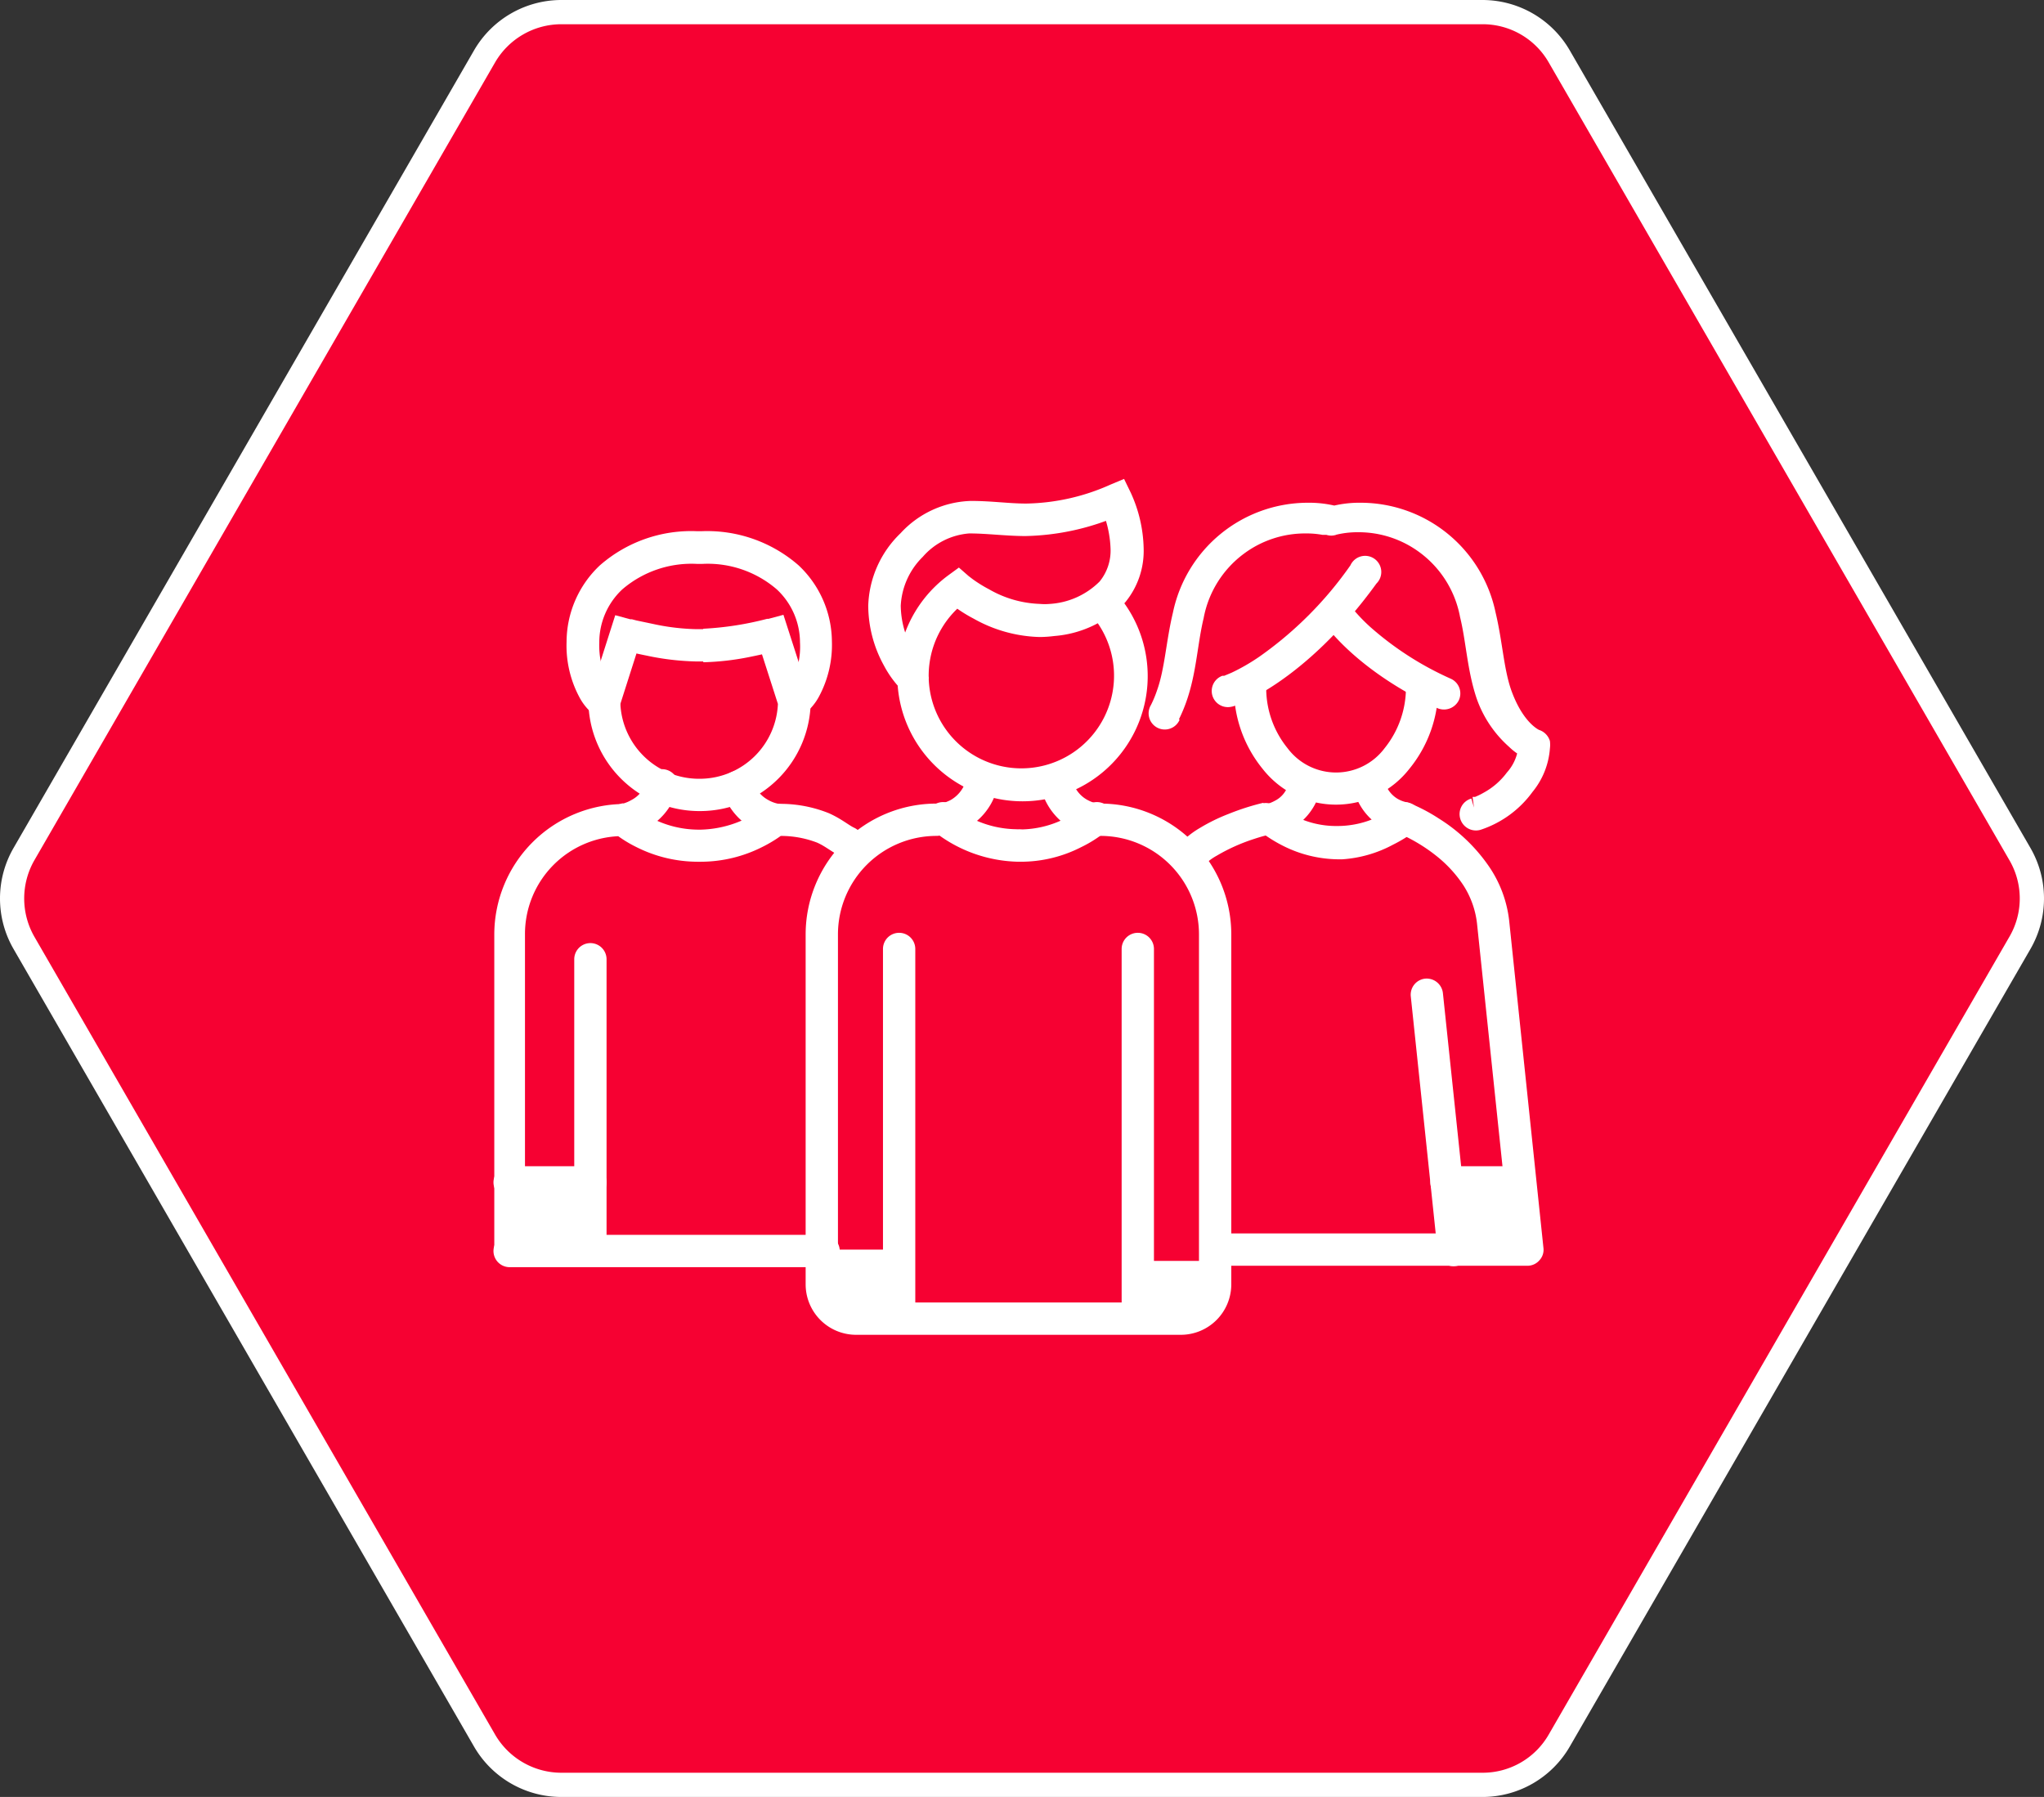 <svg xmlns="http://www.w3.org/2000/svg" viewBox="0 0 101.23 89"><rect x="0" y="0" width="101.23" height="89" fill="#333333" stroke="none"/><defs><style>.cls-1{fill:#f60132;}.cls-2{fill:#fff;}</style></defs><g id="Layer_2" data-name="Layer 2"><g id="Layer_1-2" data-name="Layer 1"><path class="cls-1" d="M27.8,88.4A4.4,4.4,0,0,1,24,86.21L1.18,46.69a4.44,4.44,0,0,1,0-4.38L24,2.79A4.4,4.4,0,0,1,27.8.6H73.43a4.39,4.39,0,0,1,3.79,2.19L100,42.31a4.39,4.39,0,0,1,0,4.38L77.22,86.21a4.39,4.39,0,0,1-3.79,2.19Z"/><path class="cls-2" d="M73.43,1.2A3.77,3.77,0,0,1,76.7,3.09L99.52,42.61a3.76,3.76,0,0,1,0,3.78L76.7,85.91a3.77,3.77,0,0,1-3.27,1.89H27.8a3.8,3.8,0,0,1-3.28-1.89L1.7,46.39a3.81,3.81,0,0,1,0-3.78L24.52,3.09A3.8,3.8,0,0,1,27.8,1.2H73.43m0-1.2H27.8a5,5,0,0,0-4.32,2.49L.67,42a5,5,0,0,0,0,5L23.48,86.51A5,5,0,0,0,27.8,89H73.43a5,5,0,0,0,4.31-2.49L100.56,47a5,5,0,0,0,0-5L77.74,2.49A5,5,0,0,0,73.43,0Z"/><path class="cls-2" d="M28.44,47.51v14.4a.8.8,0,1,0,1.6,0V47.51a.8.8,0,0,0-1.6,0"/><path class="cls-2" d="M43.73,47V65.2a.8.8,0,0,0,1.6,0V47a.8.8,0,0,0-1.6,0"/><path class="cls-2" d="M55.55,47V65.2a.8.8,0,0,0,1.6,0V47a.8.8,0,0,0-1.6,0"/><path class="cls-2" d="M72.79,61.81,71.46,49.18a.81.81,0,0,0-.88-.71.8.8,0,0,0-.71.88L71.2,62a.79.79,0,0,0,.87.71.8.8,0,0,0,.72-.87"/><path class="cls-2" d="M46.38,39.8a6.48,6.48,0,0,0-6.48,6.48V63.61a2.5,2.5,0,0,0,2.51,2.5H58.48a2.5,2.5,0,0,0,2.5-2.5V46.28A6.48,6.48,0,0,0,54.5,39.8a.8.8,0,0,0,0,1.6,4.88,4.88,0,0,1,4.88,4.88V63.61a.9.9,0,0,1-.9.9H42.41a.91.91,0,0,1-.91-.9V46.28a4.88,4.88,0,0,1,4.88-4.88.8.8,0,1,0,0-1.6Z"/><path class="cls-2" d="M25.24,59.36h4a.8.8,0,0,0,0-1.6h-4a.8.8,0,1,0,0,1.6"/><path class="cls-2" d="M40.79,61.16H25.24a.8.8,0,1,0,0,1.6H40.79a.8.8,0,1,0,0-1.6"/><path class="cls-2" d="M71.64,59.36h3.55a.8.8,0,0,0,0-1.6H71.64a.8.8,0,0,0,0,1.6"/><path class="cls-2" d="M31,41.4a3.15,3.15,0,0,0,1-.36,3.19,3.19,0,0,0,1.49-1.76A.8.8,0,1,0,32,38.76a1.49,1.49,0,0,1-.74.87,1.79,1.79,0,0,1-.37.16l-.1,0h0l.05.28,0-.28h0l.05.28,0-.28A.8.8,0,1,0,31,41.4Z"/><path class="cls-2" d="M34.83,32v.8a13.15,13.15,0,0,0,2.43-.29c.7-.14,1.21-.28,1.22-.28l-.21-.77-.76.24L38.57,35l.76-.24h-.8a3.88,3.88,0,0,1-3.8,3.81h-.2a3.9,3.9,0,0,1-3.81-3.81h-.8l.76.24,1.06-3.32L31,31.42l-.21.77s.52.14,1.23.28a13,13,0,0,0,2.43.29h.4v-1.6h-.4a11.06,11.06,0,0,1-2.12-.26l-.81-.17-.23-.06-.08,0-.74-.2-1.33,4.17v.12a5.5,5.5,0,0,0,5.41,5.41h.2a5.48,5.48,0,0,0,5.4-5.41v-.12L38.8,30.45l-.74.2-.07,0a15.53,15.53,0,0,1-3.16.49Z"/><path class="cls-2" d="M39.77,35.41a2.71,2.71,0,0,0,.79-.91,5.41,5.41,0,0,0,.64-2.75A5.22,5.22,0,0,0,39.55,28a6.88,6.88,0,0,0-4.82-1.69h-.2A6.86,6.86,0,0,0,29.71,28a5.22,5.22,0,0,0-1.65,3.79,5.41,5.41,0,0,0,.64,2.75,2.74,2.74,0,0,0,.78.91.8.8,0,1,0,.88-1.34l-.27.42.29-.4,0,0-.27.42.29-.4h0a1.84,1.84,0,0,1-.37-.52,4.1,4.1,0,0,1-.35-1.82,3.59,3.59,0,0,1,1.14-2.62,5.26,5.26,0,0,1,3.73-1.26h.2a5.24,5.24,0,0,1,3.72,1.26,3.6,3.6,0,0,1,1.15,2.62,3.82,3.82,0,0,1-.43,2,1.75,1.75,0,0,1-.24.33l-.06.06h0l.3.4-.28-.42,0,0,.3.4-.28-.42a.8.8,0,0,0,.88,1.34Z"/><path class="cls-2" d="M38.45,39.81l0,.29.05-.29h0l0,.29.05-.29a1.66,1.66,0,0,1-.54-.21,1.53,1.53,0,0,1-.69-.84.8.8,0,1,0-1.51.52,3.22,3.22,0,0,0,2.51,2.12.8.8,0,0,0,.22-1.59Z"/><path class="cls-2" d="M46.84,41.39a3.25,3.25,0,0,0,1-.36,3.14,3.14,0,0,0,1.48-1.76.8.8,0,1,0-1.51-.52,1.63,1.63,0,0,1-.74.88,2.87,2.87,0,0,1-.37.15l-.1,0h0l0,.29,0-.29h0l0,.29,0-.29a.8.8,0,0,0,.22,1.58Z"/><path class="cls-2" d="M50.34,41.07a5.09,5.09,0,0,1-2.24-.55,6,6,0,0,1-.65-.38L47.29,40l0,0h0l-.18.22.19-.22h0l-.18.22.19-.22a.8.8,0,1,0-1,1.22,6.95,6.95,0,0,0,4.13,1.46.8.8,0,0,0,0-1.6Z"/><path class="cls-2" d="M53.64,40l.19.22L53.64,40h0l.19.22L53.64,40a5.76,5.76,0,0,1-.91.55,4.94,4.94,0,0,1-2.19.53.8.8,0,0,0,0,1.6,6.55,6.55,0,0,0,3-.72,6.21,6.21,0,0,0,1.18-.74.8.8,0,1,0-1-1.22Z"/><path class="cls-2" d="M54.27,39.81l0,.29.05-.29h0l0,.29.05-.29a2,2,0,0,1-.55-.21,1.51,1.51,0,0,1-.68-.85.8.8,0,1,0-1.52.52A3.19,3.19,0,0,0,53,41a3.15,3.15,0,0,0,1,.36.8.8,0,1,0,.23-1.58Z"/><path class="cls-2" d="M45.72,32.92h0a4.24,4.24,0,0,1-.59-.88A4.51,4.51,0,0,1,44.61,30a3.65,3.65,0,0,1,1.09-2.42A3.39,3.39,0,0,1,48,26.42c.89,0,1.71.12,2.75.13a12.28,12.28,0,0,0,4.78-1.06l-.31-.74-.72.35.28-.14-.28.13h0l.28-.14-.28.13A5.43,5.43,0,0,1,55,27.16a2.42,2.42,0,0,1-.54,1.64A3.82,3.82,0,0,1,52,29.91a2.92,2.92,0,0,1-.51,0,5.38,5.38,0,0,1-2.5-.72,6.66,6.66,0,0,1-.81-.5l-.21-.16,0,0h0l0,0,0,0h0l0,0,0,0-.48-.42-.52.38a6.2,6.2,0,1,0,8.28.85A.81.81,0,0,0,54,29.27.8.8,0,0,0,54,30.4a4.59,4.59,0,1,1-6.14-.63l-.47-.64-.52.6a7.28,7.28,0,0,0,1.35.91,7,7,0,0,0,3.27.91,6.11,6.11,0,0,0,.73-.05,5.43,5.43,0,0,0,3.5-1.66,4,4,0,0,0,.92-2.68A6.93,6.93,0,0,0,56,24.4l-.33-.68L55,24a10.58,10.58,0,0,1-4.17.94c-.88,0-1.71-.13-2.75-.13a4.92,4.92,0,0,0-3.48,1.6A5.2,5.2,0,0,0,43,30a6.18,6.18,0,0,0,.77,2.95,5.2,5.2,0,0,0,.8,1.13.8.8,0,1,0,1.14-1.11Z"/><path class="cls-2" d="M67.11,39.33A3,3,0,0,0,68.5,41a3.08,3.08,0,0,0,1,.34l.11-.8-.52-.61.22.26-.21-.26h0l.22.26-.21-.26a4.54,4.54,0,0,1-.83.51,4.69,4.69,0,0,1-2,.47h-.18a4.53,4.53,0,0,1-2-.5,6.39,6.39,0,0,1-.6-.34L63.31,40l0,0h0l-.22.27.22-.27h0l-.22.27.22-.27-.51.61.11.8a3.06,3.06,0,0,0,1-.34,3,3,0,0,0,1.4-1.66.8.8,0,0,0-1.52-.52,1.28,1.28,0,0,1-.65.77,2,2,0,0,1-.32.14l-.09,0h0l.06.33,0-.33h0l.06.33,0-.33a.8.8,0,0,0-.65.57.81.81,0,0,0,.25.84,7.09,7.09,0,0,0,1.09.68,6.2,6.2,0,0,0,2.75.67h.18A6.16,6.16,0,0,0,69,41.83a6.91,6.91,0,0,0,1.1-.68.81.81,0,0,0,.25-.84.82.82,0,0,0-.66-.57l0,.32,0-.32h0l0,.32,0-.32a1.49,1.49,0,0,1-.48-.18,1.39,1.39,0,0,1-.6-.75.8.8,0,0,0-1.51.52Z"/><path class="cls-2" d="M26,61.89V46.29a4.85,4.85,0,0,1,4.87-4.88v-.8l-.51.61a6.32,6.32,0,0,0,1.17.74,6.77,6.77,0,0,0,3,.72h.2a6.76,6.76,0,0,0,3-.72,6.64,6.64,0,0,0,1.18-.74l-.52-.61v.8a5,5,0,0,1,2.07.32c.39.17.66.41,1.16.68a.79.79,0,0,0,1.08-.34A.81.81,0,0,0,42.31,41c-.28-.13-.63-.44-1.25-.72a6.44,6.44,0,0,0-2.72-.46.82.82,0,0,0-.52.18l.19.23L37.83,40h0l.19.23L37.83,40a5.41,5.41,0,0,1-3.1,1.09h-.2a5.09,5.09,0,0,1-2.24-.56,4,4,0,0,1-.66-.38L31.47,40l0,0h0l-.19.23.19-.23h0l-.19.23.19-.23a.8.8,0,0,0-.52-.18,6.47,6.47,0,0,0-6.47,6.48v15.6a.8.8,0,1,0,1.6,0Z"/><path class="cls-2" d="M69.29,41.28h0a8.27,8.27,0,0,1,1.92,1.17,6.24,6.24,0,0,1,1.26,1.39,4.41,4.41,0,0,1,.68,1.9l1.61,15.35h-14a.8.8,0,1,0,0,1.6H75.65a.78.78,0,0,0,.59-.27.76.76,0,0,0,.2-.61l-1.7-16.23a5.93,5.93,0,0,0-1-2.67,8.41,8.41,0,0,0-2.48-2.37,8.58,8.58,0,0,0-1.42-.75.8.8,0,1,0-.58,1.49Z"/><path class="cls-2" d="M62.57,39.76a12.07,12.07,0,0,0-1.72.55,9,9,0,0,0-1.43.7,4.29,4.29,0,0,0-1.26,1.11.8.8,0,0,0,1.3.93,2.68,2.68,0,0,1,.8-.67,9.14,9.14,0,0,1,1.76-.8c.27-.09.5-.16.67-.2l.19-.05.06,0a.8.8,0,0,0-.37-1.55Z"/><path class="cls-2" d="M69.63,34a4.78,4.78,0,0,1-1.06,3.06,3,3,0,0,1-4.8,0A4.72,4.72,0,0,1,62.71,34a.8.8,0,0,0-1.6,0,6.33,6.33,0,0,0,1.43,4.09,4.61,4.61,0,0,0,7.25,0A6.34,6.34,0,0,0,71.23,34a.8.8,0,0,0-1.6,0Z"/><path class="cls-2" d="M61,35c.13,0,3.58-1.14,7.17-6.1A.8.8,0,1,0,66.88,28a18.4,18.4,0,0,1-4.49,4.51,9.87,9.87,0,0,1-1.4.81l-.36.15-.09,0h0l.06.2-.06-.2h0l.06.2-.06-.2A.8.8,0,0,0,61,35Z"/><path class="cls-2" d="M65.49,30.75c.07.1,1.57,2.4,5.69,4.32a.82.82,0,0,0,1.07-.39.8.8,0,0,0-.39-1.06,15.57,15.57,0,0,1-4-2.57,8.79,8.79,0,0,1-.84-.87L66.88,30l0-.06h0l-.25.16.25-.16h0l-.25.16.25-.16a.81.81,0,0,0-1.1-.25.82.82,0,0,0-.25,1.11Z"/><path class="cls-2" d="M58.39,35.62a7.91,7.91,0,0,0,.41-1c.46-1.37.51-2.76.81-4a5.14,5.14,0,0,1,2-3.2,5.08,5.08,0,0,1,3.06-1,4.42,4.42,0,0,1,.83.07l.21,0,0,0h0l.09-.33-.1.33h0l.09-.33-.1.33a.79.79,0,0,0,.48,0l-.11-.35.1.35h0l-.11-.35.1.35a4.46,4.46,0,0,1,1.1-.13,5.08,5.08,0,0,1,3.06,1,5.14,5.14,0,0,1,2,3.2c.3,1.22.35,2.61.81,4A5.72,5.72,0,0,0,74.75,37a2.8,2.8,0,0,0,1,.63L76,36.9l-.77.21.48-.13-.5.07,0,.06.48-.13-.5.07.1,0h-.1l.1,0h-.1a2.26,2.26,0,0,1-.56,1.21,3.54,3.54,0,0,1-1.15,1,3.23,3.23,0,0,1-.43.21l-.12,0h0L73,40l-.13-.45h0L73,40l-.13-.45a.8.8,0,0,0-.55,1,.81.81,0,0,0,1,.55,5.18,5.18,0,0,0,2.58-1.88,3.83,3.83,0,0,0,.86-2.15,1.46,1.46,0,0,0,0-.37.83.83,0,0,0-.54-.55l-.15.49.17-.48h0l-.15.49.17-.48h0s-.82-.32-1.42-2c-.37-1.07-.43-2.41-.77-3.83a6.83,6.83,0,0,0-6.66-5.44,5.55,5.55,0,0,0-1.57.2l.24.76.24-.76a5.55,5.55,0,0,0-1.57-.2,6.83,6.83,0,0,0-6.66,5.44c-.34,1.42-.4,2.76-.78,3.83a5.5,5.5,0,0,1-.31.75.8.8,0,1,0,1.42.73Z"/><rect class="cls-2" x="25.24" y="58.56" width="3.62" height="2.75"/><rect class="cls-2" x="40.79" y="61.89" width="3.11" height="3.11"/><rect class="cls-2" x="56.91" y="62.45" width="2.66" height="2.66"/><rect class="cls-2" x="71.99" y="58.56" width="3.66" height="3.33"/></g></g></svg>